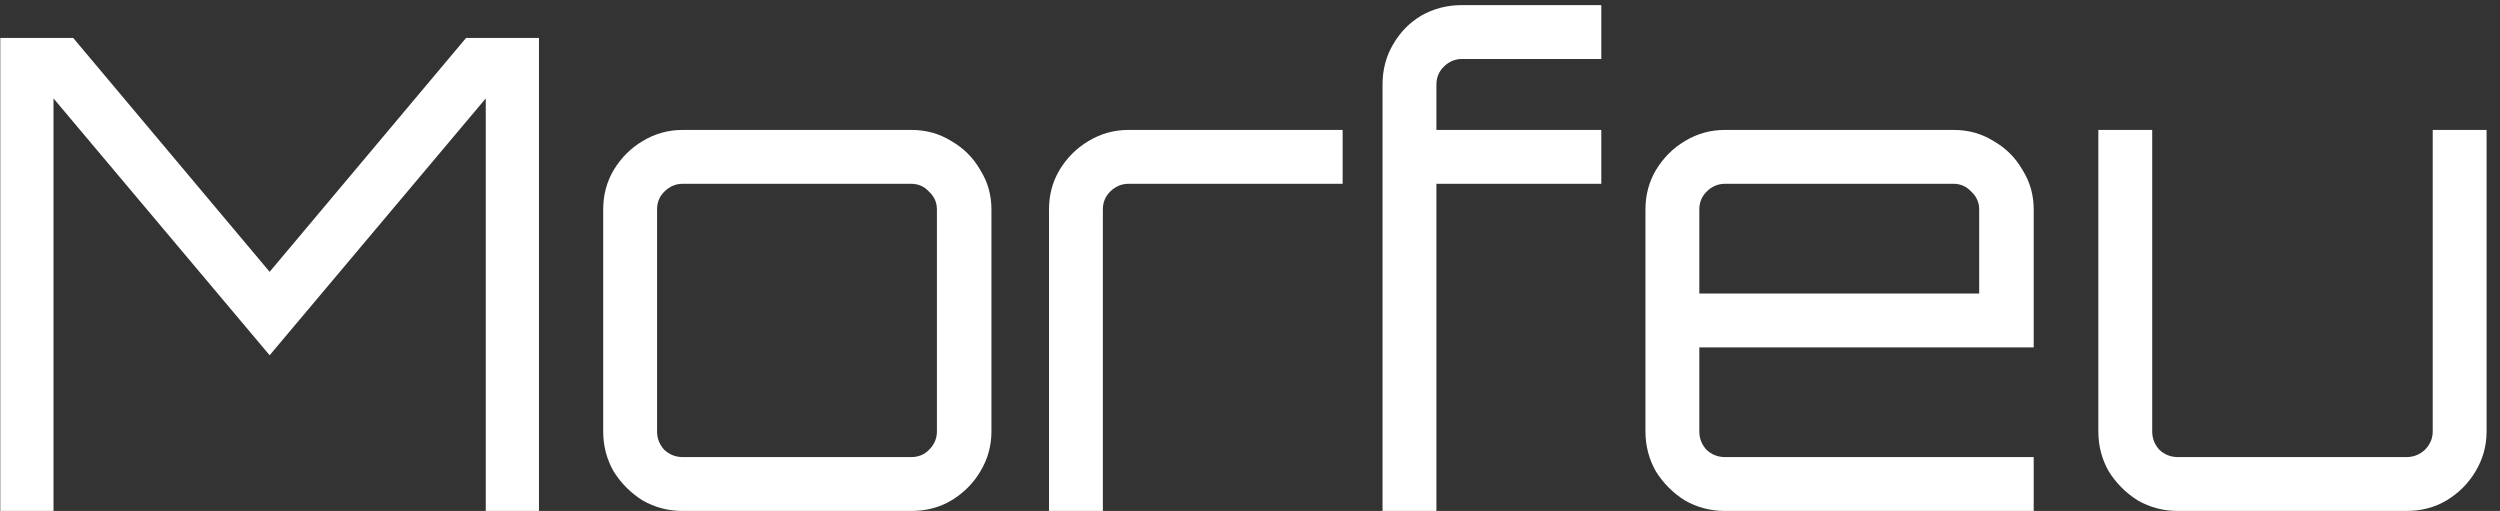 <svg width="137" height="28" viewBox="0 0 137 28" fill="none" xmlns="http://www.w3.org/2000/svg">
<rect x="0" y="0" width="137" height="28" fill="#333333" stroke="none"/>
<path d="M119.345 28C118.553 28 117.821 27.808 117.149 27.424C116.501 27.016 115.973 26.488 115.565 25.84C115.181 25.168 114.989 24.436 114.989 23.644V7.12H117.941V23.644C117.941 24.028 118.073 24.364 118.337 24.652C118.625 24.916 118.961 25.048 119.345 25.048H131.873C132.257 25.048 132.593 24.916 132.881 24.652C133.169 24.364 133.313 24.028 133.313 23.644V7.12H136.265V23.644C136.265 24.436 136.061 25.168 135.653 25.84C135.269 26.488 134.741 27.016 134.069 27.424C133.421 27.808 132.689 28 131.873 28H119.345Z" fill="white"/>
<path d="M94.527 28C93.735 28 93.003 27.808 92.331 27.424C91.683 27.016 91.155 26.488 90.747 25.84C90.363 25.168 90.171 24.436 90.171 23.644V11.476C90.171 10.684 90.363 9.964 90.747 9.316C91.155 8.644 91.683 8.116 92.331 7.732C93.003 7.324 93.735 7.12 94.527 7.12H107.055C107.871 7.12 108.603 7.324 109.251 7.732C109.923 8.116 110.451 8.644 110.835 9.316C111.243 9.964 111.447 10.684 111.447 11.476V19.036H93.123V23.644C93.123 24.028 93.255 24.364 93.519 24.652C93.807 24.916 94.143 25.048 94.527 25.048H111.447V28H94.527ZM93.123 16.084H108.459V11.476C108.459 11.092 108.315 10.768 108.027 10.504C107.763 10.216 107.439 10.072 107.055 10.072H94.527C94.143 10.072 93.807 10.216 93.519 10.504C93.255 10.768 93.123 11.092 93.123 11.476V16.084Z" fill="white"/>
<path d="M75.763 28V4.636C75.763 3.82 75.955 3.088 76.339 2.44C76.723 1.768 77.239 1.24 77.887 0.856C78.559 0.472 79.303 0.28 80.119 0.28H87.751V3.232H80.119C79.735 3.232 79.399 3.376 79.111 3.664C78.847 3.928 78.715 4.252 78.715 4.636V7.12H87.751V10.072H78.715V28H75.763Z" fill="white"/>
<path d="M57.485 28V11.476C57.485 10.684 57.677 9.964 58.061 9.316C58.469 8.644 58.997 8.116 59.645 7.732C60.317 7.324 61.049 7.12 61.841 7.12H73.577V10.072H61.841C61.457 10.072 61.121 10.216 60.833 10.504C60.569 10.768 60.437 11.092 60.437 11.476V28H57.485Z" fill="white"/>
<path d="M37.411 28C36.619 28 35.887 27.808 35.215 27.424C34.567 27.016 34.039 26.488 33.631 25.84C33.247 25.168 33.055 24.436 33.055 23.644V11.476C33.055 10.684 33.247 9.964 33.631 9.316C34.039 8.644 34.567 8.116 35.215 7.732C35.887 7.324 36.619 7.12 37.411 7.12H49.939C50.755 7.12 51.487 7.324 52.135 7.732C52.807 8.116 53.335 8.644 53.719 9.316C54.127 9.964 54.331 10.684 54.331 11.476V23.644C54.331 24.436 54.127 25.168 53.719 25.84C53.335 26.488 52.807 27.016 52.135 27.424C51.487 27.808 50.755 28 49.939 28H37.411ZM37.411 25.048H49.939C50.323 25.048 50.647 24.916 50.911 24.652C51.199 24.364 51.343 24.028 51.343 23.644V11.476C51.343 11.092 51.199 10.768 50.911 10.504C50.647 10.216 50.323 10.072 49.939 10.072H37.411C37.027 10.072 36.691 10.216 36.403 10.504C36.139 10.768 36.007 11.092 36.007 11.476V23.644C36.007 24.028 36.139 24.364 36.403 24.652C36.691 24.916 37.027 25.048 37.411 25.048Z" fill="white"/>
<path d="M0.016 28V2.08H4.012L14.776 14.896L25.54 2.08H29.536V28H26.62V5.392L14.776 19.468L2.932 5.392V28H0.016Z" fill="white"/>
</svg>
